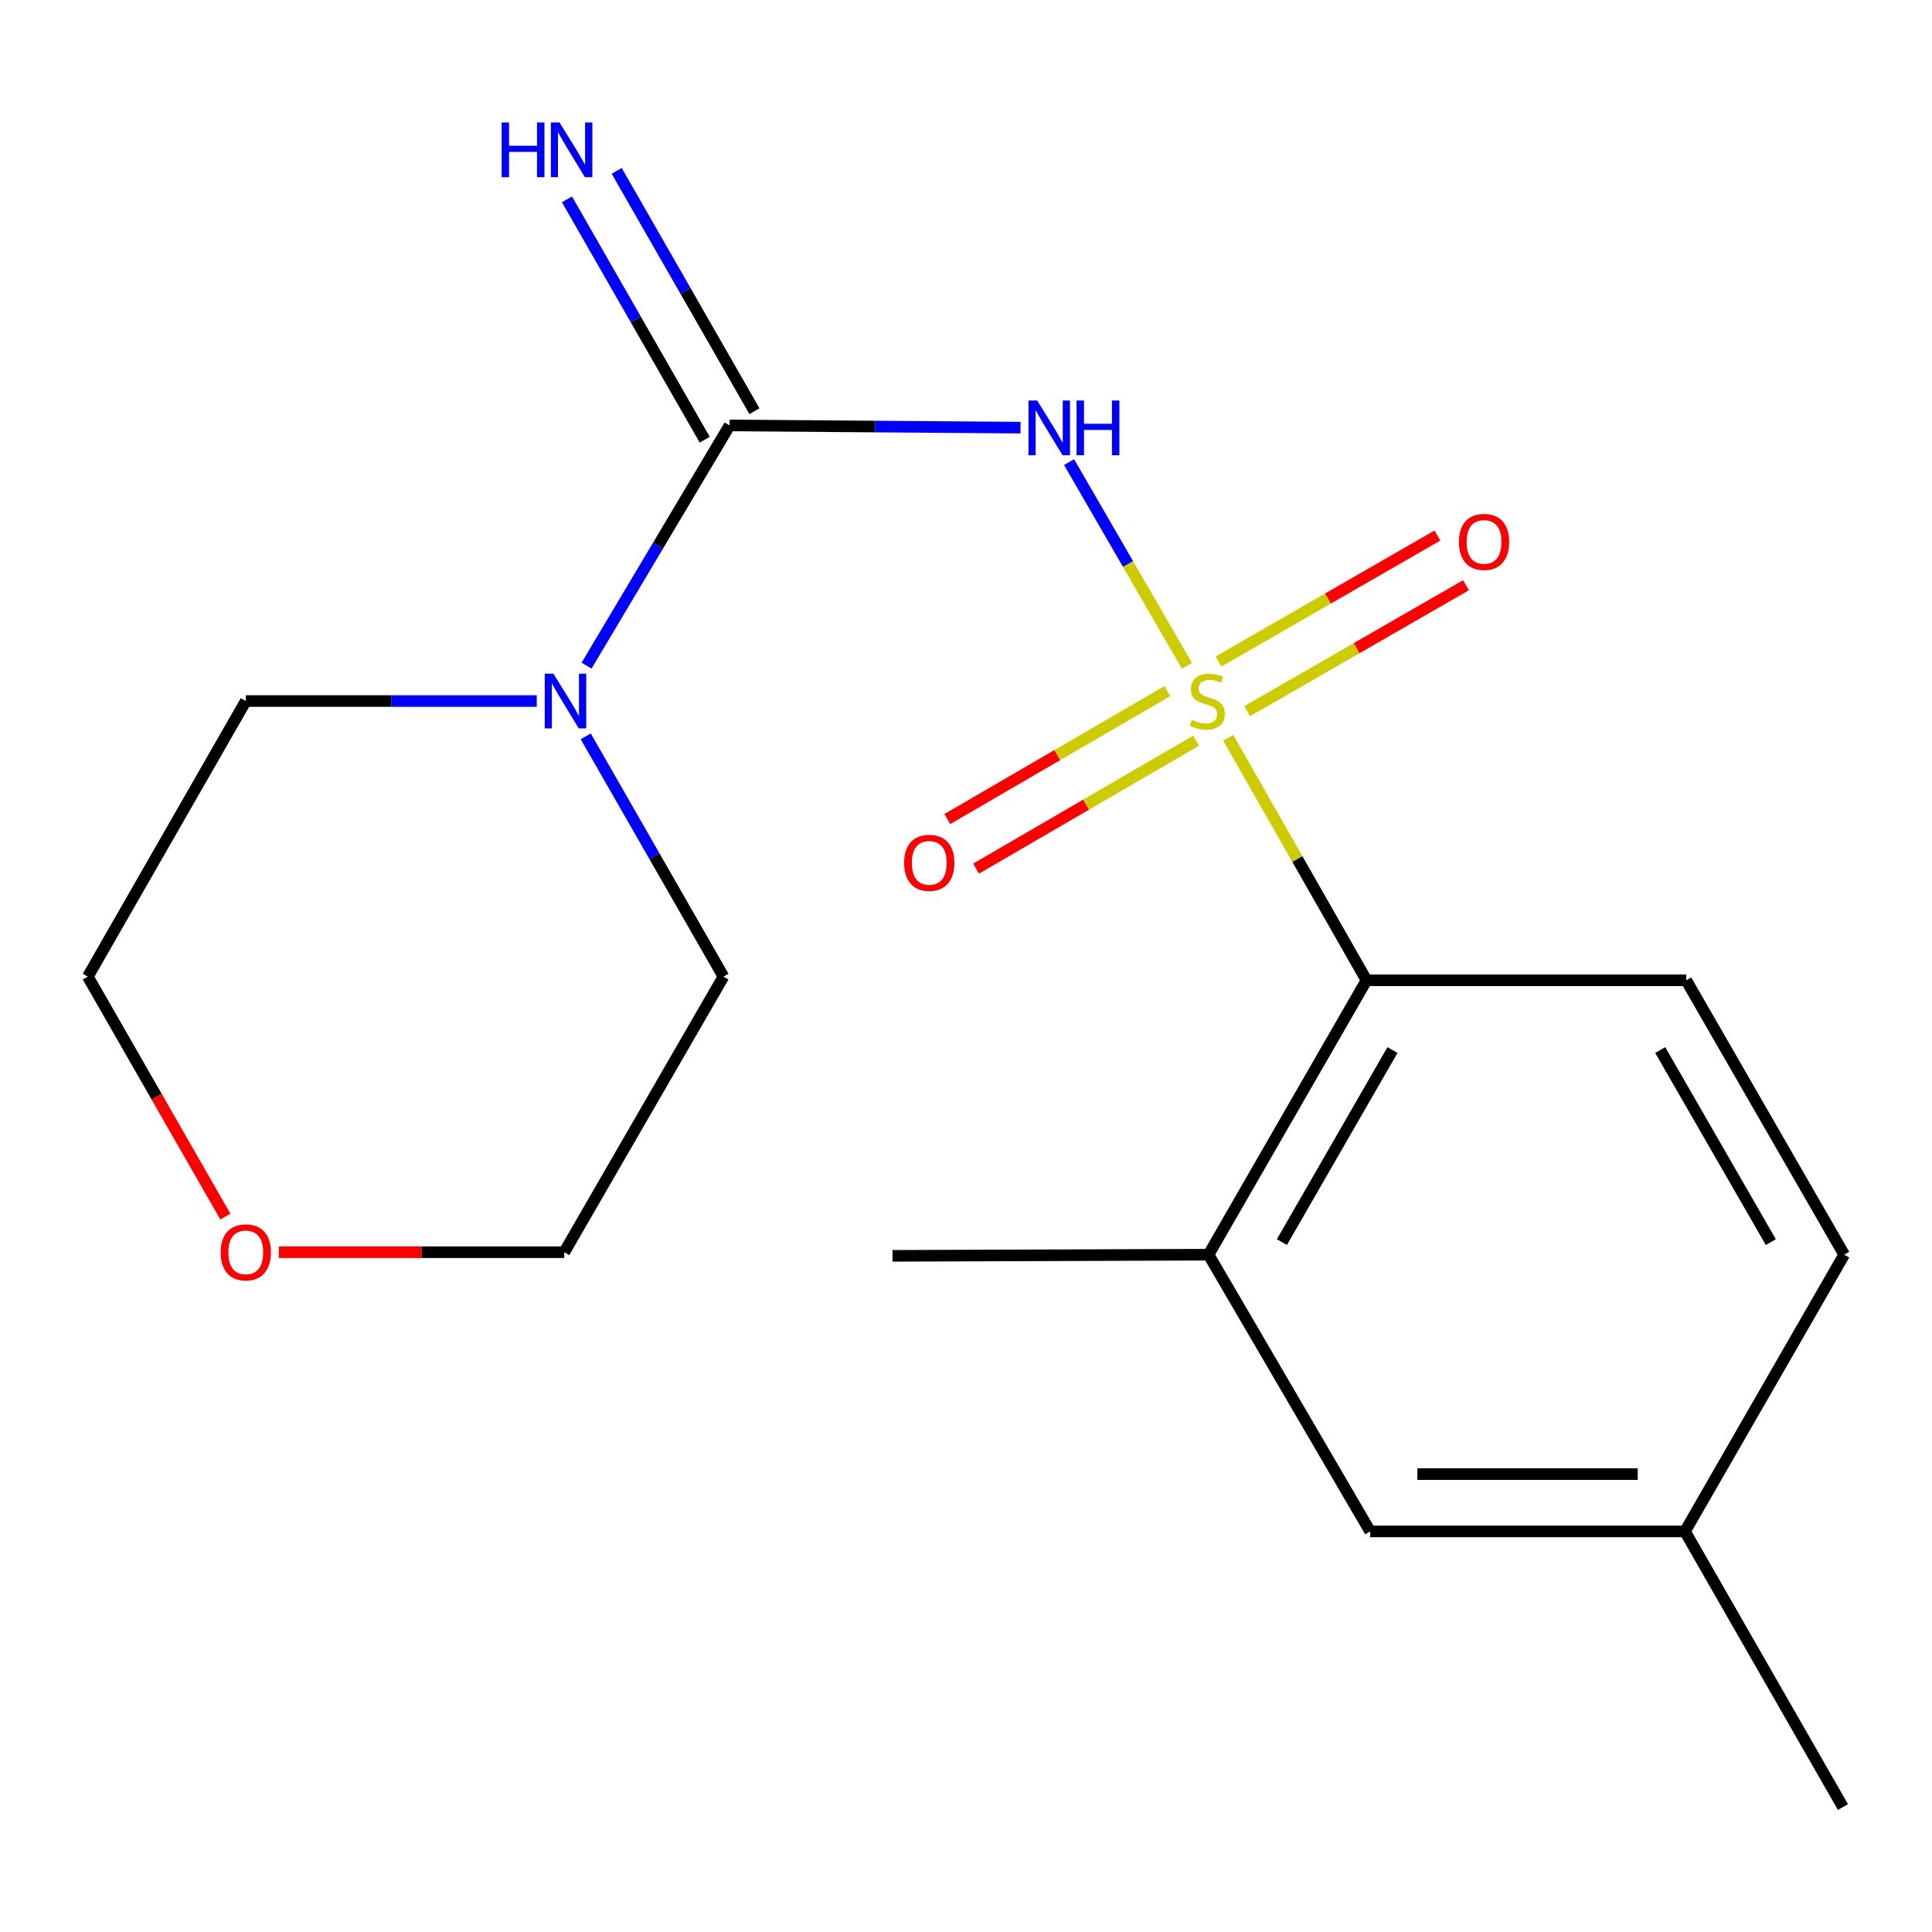 <?xml version='1.0' encoding='iso-8859-1'?>
<svg version='1.1' baseProfile='full'
              xmlns='http://www.w3.org/2000/svg'
                      xmlns:rdkit='http://www.rdkit.org/xml'
                      xmlns:xlink='http://www.w3.org/1999/xlink'
                  xml:space='preserve'
width='1000px' height='1000px' viewBox='0 0 1000 1000'>
<!-- END OF HEADER -->
<rect style='opacity:1.0;fill:#FFFFFF;stroke:none' width='1000' height='1000' x='0' y='0'> </rect>
<path class='bond-0' d='M 614.362,344.65 L 583.855,291.916' style='fill:none;fill-rule:evenodd;stroke:#CCCC00;stroke-width:6px;stroke-linecap:butt;stroke-linejoin:miter;stroke-opacity:1' />
<path class='bond-0' d='M 583.855,291.916 L 553.348,239.182' style='fill:none;fill-rule:evenodd;stroke:#0000FF;stroke-width:6px;stroke-linecap:butt;stroke-linejoin:miter;stroke-opacity:1' />
<path class='bond-2' d='M 635.748,381.894 L 671.523,444.643' style='fill:none;fill-rule:evenodd;stroke:#CCCC00;stroke-width:6px;stroke-linecap:butt;stroke-linejoin:miter;stroke-opacity:1' />
<path class='bond-2' d='M 671.523,444.643 L 707.298,507.392' style='fill:none;fill-rule:evenodd;stroke:#000000;stroke-width:6px;stroke-linecap:butt;stroke-linejoin:miter;stroke-opacity:1' />
<path class='bond-5' d='M 645.503,368.107 L 702.148,335.509' style='fill:none;fill-rule:evenodd;stroke:#CCCC00;stroke-width:6px;stroke-linecap:butt;stroke-linejoin:miter;stroke-opacity:1' />
<path class='bond-5' d='M 702.148,335.509 L 758.793,302.912' style='fill:none;fill-rule:evenodd;stroke:#FF0000;stroke-width:6px;stroke-linecap:butt;stroke-linejoin:miter;stroke-opacity:1' />
<path class='bond-5' d='M 630.707,342.395 L 687.351,309.797' style='fill:none;fill-rule:evenodd;stroke:#CCCC00;stroke-width:6px;stroke-linecap:butt;stroke-linejoin:miter;stroke-opacity:1' />
<path class='bond-5' d='M 687.351,309.797 L 743.996,277.2' style='fill:none;fill-rule:evenodd;stroke:#FF0000;stroke-width:6px;stroke-linecap:butt;stroke-linejoin:miter;stroke-opacity:1' />
<path class='bond-6' d='M 604.196,357.73 L 547.25,390.84' style='fill:none;fill-rule:evenodd;stroke:#CCCC00;stroke-width:6px;stroke-linecap:butt;stroke-linejoin:miter;stroke-opacity:1' />
<path class='bond-6' d='M 547.25,390.84 L 490.304,423.949' style='fill:none;fill-rule:evenodd;stroke:#FF0000;stroke-width:6px;stroke-linecap:butt;stroke-linejoin:miter;stroke-opacity:1' />
<path class='bond-6' d='M 619.107,383.376 L 562.161,416.486' style='fill:none;fill-rule:evenodd;stroke:#CCCC00;stroke-width:6px;stroke-linecap:butt;stroke-linejoin:miter;stroke-opacity:1' />
<path class='bond-6' d='M 562.161,416.486 L 505.215,449.595' style='fill:none;fill-rule:evenodd;stroke:#FF0000;stroke-width:6px;stroke-linecap:butt;stroke-linejoin:miter;stroke-opacity:1' />
<path class='bond-1' d='M 528.221,221.351 L 452.925,220.781' style='fill:none;fill-rule:evenodd;stroke:#0000FF;stroke-width:6px;stroke-linecap:butt;stroke-linejoin:miter;stroke-opacity:1' />
<path class='bond-1' d='M 452.925,220.781 L 377.629,220.211' style='fill:none;fill-rule:evenodd;stroke:#000000;stroke-width:6px;stroke-linecap:butt;stroke-linejoin:miter;stroke-opacity:1' />
<path class='bond-3' d='M 377.629,220.211 L 340.616,282.377' style='fill:none;fill-rule:evenodd;stroke:#000000;stroke-width:6px;stroke-linecap:butt;stroke-linejoin:miter;stroke-opacity:1' />
<path class='bond-3' d='M 340.616,282.377 L 303.604,344.544' style='fill:none;fill-rule:evenodd;stroke:#0000FF;stroke-width:6px;stroke-linecap:butt;stroke-linejoin:miter;stroke-opacity:1' />
<path class='bond-7' d='M 390.498,212.836 L 354.852,150.641' style='fill:none;fill-rule:evenodd;stroke:#000000;stroke-width:6px;stroke-linecap:butt;stroke-linejoin:miter;stroke-opacity:1' />
<path class='bond-7' d='M 354.852,150.641 L 319.207,88.447' style='fill:none;fill-rule:evenodd;stroke:#0000FF;stroke-width:6px;stroke-linecap:butt;stroke-linejoin:miter;stroke-opacity:1' />
<path class='bond-7' d='M 364.76,227.587 L 329.114,165.392' style='fill:none;fill-rule:evenodd;stroke:#000000;stroke-width:6px;stroke-linecap:butt;stroke-linejoin:miter;stroke-opacity:1' />
<path class='bond-7' d='M 329.114,165.392 L 293.469,103.198' style='fill:none;fill-rule:evenodd;stroke:#0000FF;stroke-width:6px;stroke-linecap:butt;stroke-linejoin:miter;stroke-opacity:1' />
<path class='bond-4' d='M 707.298,507.392 L 625.536,649.409' style='fill:none;fill-rule:evenodd;stroke:#000000;stroke-width:6px;stroke-linecap:butt;stroke-linejoin:miter;stroke-opacity:1' />
<path class='bond-4' d='M 720.743,543.496 L 663.509,642.908' style='fill:none;fill-rule:evenodd;stroke:#000000;stroke-width:6px;stroke-linecap:butt;stroke-linejoin:miter;stroke-opacity:1' />
<path class='bond-8' d='M 707.298,507.392 L 872.767,507.392' style='fill:none;fill-rule:evenodd;stroke:#000000;stroke-width:6px;stroke-linecap:butt;stroke-linejoin:miter;stroke-opacity:1' />
<path class='bond-13' d='M 303.175,381.124 L 338.82,443.311' style='fill:none;fill-rule:evenodd;stroke:#0000FF;stroke-width:6px;stroke-linecap:butt;stroke-linejoin:miter;stroke-opacity:1' />
<path class='bond-13' d='M 338.82,443.311 L 374.464,505.497' style='fill:none;fill-rule:evenodd;stroke:#000000;stroke-width:6px;stroke-linecap:butt;stroke-linejoin:miter;stroke-opacity:1' />
<path class='bond-14' d='M 277.825,362.854 L 202.521,362.854' style='fill:none;fill-rule:evenodd;stroke:#0000FF;stroke-width:6px;stroke-linecap:butt;stroke-linejoin:miter;stroke-opacity:1' />
<path class='bond-14' d='M 202.521,362.854 L 127.217,362.854' style='fill:none;fill-rule:evenodd;stroke:#000000;stroke-width:6px;stroke-linecap:butt;stroke-linejoin:miter;stroke-opacity:1' />
<path class='bond-9' d='M 625.536,649.409 L 709.193,792.662' style='fill:none;fill-rule:evenodd;stroke:#000000;stroke-width:6px;stroke-linecap:butt;stroke-linejoin:miter;stroke-opacity:1' />
<path class='bond-15' d='M 625.536,649.409 L 461.978,650.019' style='fill:none;fill-rule:evenodd;stroke:#000000;stroke-width:6px;stroke-linecap:butt;stroke-linejoin:miter;stroke-opacity:1' />
<path class='bond-11' d='M 872.767,507.392 L 954.545,649.409' style='fill:none;fill-rule:evenodd;stroke:#000000;stroke-width:6px;stroke-linecap:butt;stroke-linejoin:miter;stroke-opacity:1' />
<path class='bond-11' d='M 859.326,543.498 L 916.571,642.91' style='fill:none;fill-rule:evenodd;stroke:#000000;stroke-width:6px;stroke-linecap:butt;stroke-linejoin:miter;stroke-opacity:1' />
<path class='bond-19' d='M 709.193,792.662 L 872.141,792.662' style='fill:none;fill-rule:evenodd;stroke:#000000;stroke-width:6px;stroke-linecap:butt;stroke-linejoin:miter;stroke-opacity:1' />
<path class='bond-19' d='M 733.635,762.996 L 847.698,762.996' style='fill:none;fill-rule:evenodd;stroke:#000000;stroke-width:6px;stroke-linecap:butt;stroke-linejoin:miter;stroke-opacity:1' />
<path class='bond-10' d='M 116.653,629.709 L 81.053,567.603' style='fill:none;fill-rule:evenodd;stroke:#FF0000;stroke-width:6px;stroke-linecap:butt;stroke-linejoin:miter;stroke-opacity:1' />
<path class='bond-10' d='M 81.053,567.603 L 45.455,505.497' style='fill:none;fill-rule:evenodd;stroke:#000000;stroke-width:6px;stroke-linecap:butt;stroke-linejoin:miter;stroke-opacity:1' />
<path class='bond-20' d='M 144.338,648.14 L 218.199,648.14' style='fill:none;fill-rule:evenodd;stroke:#FF0000;stroke-width:6px;stroke-linecap:butt;stroke-linejoin:miter;stroke-opacity:1' />
<path class='bond-20' d='M 218.199,648.14 L 292.059,648.14' style='fill:none;fill-rule:evenodd;stroke:#000000;stroke-width:6px;stroke-linecap:butt;stroke-linejoin:miter;stroke-opacity:1' />
<path class='bond-12' d='M 954.545,649.409 L 872.141,792.662' style='fill:none;fill-rule:evenodd;stroke:#000000;stroke-width:6px;stroke-linecap:butt;stroke-linejoin:miter;stroke-opacity:1' />
<path class='bond-18' d='M 872.141,792.662 L 953.903,935.321' style='fill:none;fill-rule:evenodd;stroke:#000000;stroke-width:6px;stroke-linecap:butt;stroke-linejoin:miter;stroke-opacity:1' />
<path class='bond-16' d='M 374.464,505.497 L 292.059,648.14' style='fill:none;fill-rule:evenodd;stroke:#000000;stroke-width:6px;stroke-linecap:butt;stroke-linejoin:miter;stroke-opacity:1' />
<path class='bond-17' d='M 127.217,362.854 L 45.455,505.497' style='fill:none;fill-rule:evenodd;stroke:#000000;stroke-width:6px;stroke-linecap:butt;stroke-linejoin:miter;stroke-opacity:1' />
<path  class='atom-0' d='M 616.893 372.574
Q 617.213 372.694, 618.533 373.254
Q 619.853 373.814, 621.293 374.174
Q 622.773 374.494, 624.213 374.494
Q 626.893 374.494, 628.453 373.214
Q 630.013 371.894, 630.013 369.614
Q 630.013 368.054, 629.213 367.094
Q 628.453 366.134, 627.253 365.614
Q 626.053 365.094, 624.053 364.494
Q 621.533 363.734, 620.013 363.014
Q 618.533 362.294, 617.453 360.774
Q 616.413 359.254, 616.413 356.694
Q 616.413 353.134, 618.813 350.934
Q 621.253 348.734, 626.053 348.734
Q 629.333 348.734, 633.053 350.294
L 632.133 353.374
Q 628.733 351.974, 626.173 351.974
Q 623.413 351.974, 621.893 353.134
Q 620.373 354.254, 620.413 356.214
Q 620.413 357.734, 621.173 358.654
Q 621.973 359.574, 623.093 360.094
Q 624.253 360.614, 626.173 361.214
Q 628.733 362.014, 630.253 362.814
Q 631.773 363.614, 632.853 365.254
Q 633.973 366.854, 633.973 369.614
Q 633.973 373.534, 631.333 375.654
Q 628.733 377.734, 624.373 377.734
Q 621.853 377.734, 619.933 377.174
Q 618.053 376.654, 615.813 375.734
L 616.893 372.574
' fill='#CCCC00'/>
<path  class='atom-1' d='M 536.838 207.304
L 546.118 222.304
Q 547.038 223.784, 548.518 226.464
Q 549.998 229.144, 550.078 229.304
L 550.078 207.304
L 553.838 207.304
L 553.838 235.624
L 549.958 235.624
L 539.998 219.224
Q 538.838 217.304, 537.598 215.104
Q 536.398 212.904, 536.038 212.224
L 536.038 235.624
L 532.358 235.624
L 532.358 207.304
L 536.838 207.304
' fill='#0000FF'/>
<path  class='atom-1' d='M 557.238 207.304
L 561.078 207.304
L 561.078 219.344
L 575.558 219.344
L 575.558 207.304
L 579.398 207.304
L 579.398 235.624
L 575.558 235.624
L 575.558 222.544
L 561.078 222.544
L 561.078 235.624
L 557.238 235.624
L 557.238 207.304
' fill='#0000FF'/>
<path  class='atom-4' d='M 286.442 348.694
L 295.722 363.694
Q 296.642 365.174, 298.122 367.854
Q 299.602 370.534, 299.682 370.694
L 299.682 348.694
L 303.442 348.694
L 303.442 377.014
L 299.562 377.014
L 289.602 360.614
Q 288.442 358.694, 287.202 356.494
Q 286.002 354.294, 285.642 353.614
L 285.642 377.014
L 281.962 377.014
L 281.962 348.694
L 286.442 348.694
' fill='#0000FF'/>
<path  class='atom-6' d='M 755.146 280.496
Q 755.146 273.696, 758.506 269.896
Q 761.866 266.096, 768.146 266.096
Q 774.426 266.096, 777.786 269.896
Q 781.146 273.696, 781.146 280.496
Q 781.146 287.376, 777.746 291.296
Q 774.346 295.176, 768.146 295.176
Q 761.906 295.176, 758.506 291.296
Q 755.146 287.416, 755.146 280.496
M 768.146 291.976
Q 772.466 291.976, 774.786 289.096
Q 777.146 286.176, 777.146 280.496
Q 777.146 274.936, 774.786 272.136
Q 772.466 269.296, 768.146 269.296
Q 763.826 269.296, 761.466 272.096
Q 759.146 274.896, 759.146 280.496
Q 759.146 286.216, 761.466 289.096
Q 763.826 291.976, 768.146 291.976
' fill='#FF0000'/>
<path  class='atom-7' d='M 467.981 446.608
Q 467.981 439.808, 471.341 436.008
Q 474.701 432.208, 480.981 432.208
Q 487.261 432.208, 490.621 436.008
Q 493.981 439.808, 493.981 446.608
Q 493.981 453.488, 490.581 457.408
Q 487.181 461.288, 480.981 461.288
Q 474.741 461.288, 471.341 457.408
Q 467.981 453.528, 467.981 446.608
M 480.981 458.088
Q 485.301 458.088, 487.621 455.208
Q 489.981 452.288, 489.981 446.608
Q 489.981 441.048, 487.621 438.248
Q 485.301 435.408, 480.981 435.408
Q 476.661 435.408, 474.301 438.208
Q 471.981 441.008, 471.981 446.608
Q 471.981 452.328, 474.301 455.208
Q 476.661 458.088, 480.981 458.088
' fill='#FF0000'/>
<path  class='atom-8' d='M 259.647 63.392
L 263.487 63.392
L 263.487 75.432
L 277.967 75.432
L 277.967 63.392
L 281.807 63.392
L 281.807 91.712
L 277.967 91.712
L 277.967 78.632
L 263.487 78.632
L 263.487 91.712
L 259.647 91.712
L 259.647 63.392
' fill='#0000FF'/>
<path  class='atom-8' d='M 289.607 63.392
L 298.887 78.392
Q 299.807 79.872, 301.287 82.552
Q 302.767 85.232, 302.847 85.392
L 302.847 63.392
L 306.607 63.392
L 306.607 91.712
L 302.727 91.712
L 292.767 75.312
Q 291.607 73.392, 290.367 71.192
Q 289.167 68.992, 288.807 68.312
L 288.807 91.712
L 285.127 91.712
L 285.127 63.392
L 289.607 63.392
' fill='#0000FF'/>
<path  class='atom-11' d='M 114.217 648.22
Q 114.217 641.42, 117.577 637.62
Q 120.937 633.82, 127.217 633.82
Q 133.497 633.82, 136.857 637.62
Q 140.217 641.42, 140.217 648.22
Q 140.217 655.1, 136.817 659.02
Q 133.417 662.9, 127.217 662.9
Q 120.977 662.9, 117.577 659.02
Q 114.217 655.14, 114.217 648.22
M 127.217 659.7
Q 131.537 659.7, 133.857 656.82
Q 136.217 653.9, 136.217 648.22
Q 136.217 642.66, 133.857 639.86
Q 131.537 637.02, 127.217 637.02
Q 122.897 637.02, 120.537 639.82
Q 118.217 642.62, 118.217 648.22
Q 118.217 653.94, 120.537 656.82
Q 122.897 659.7, 127.217 659.7
' fill='#FF0000'/>
</svg>
